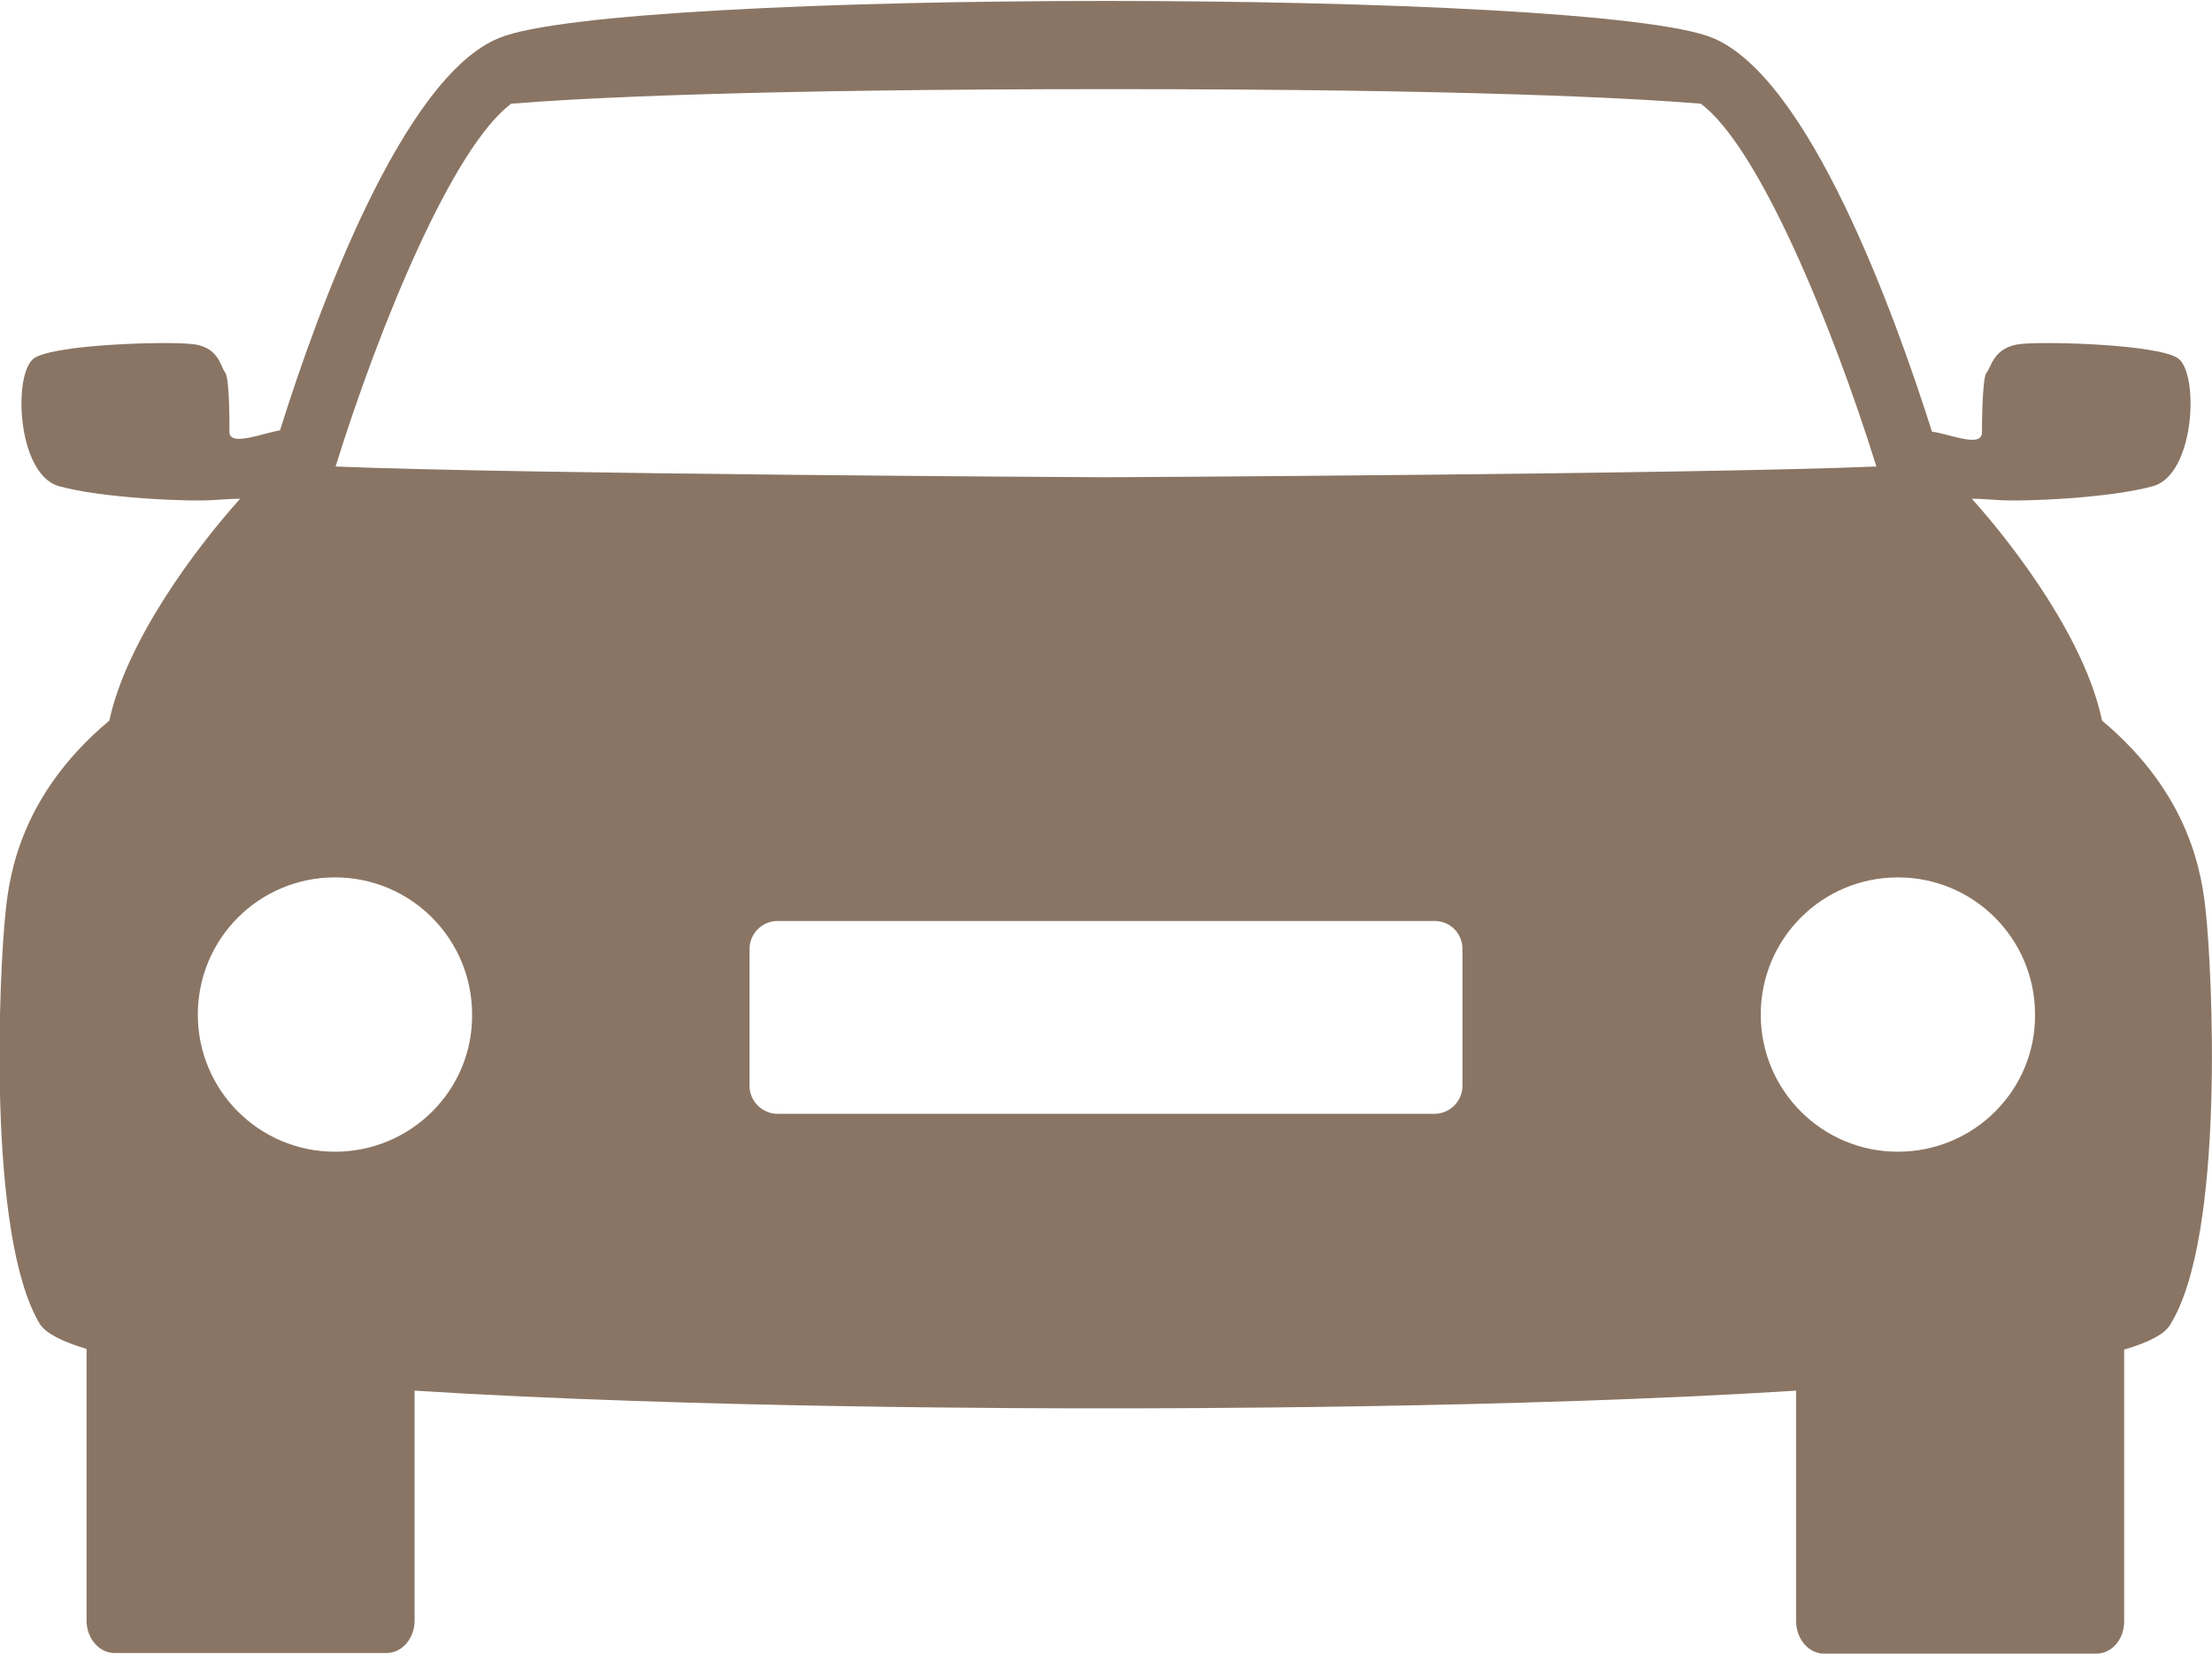 <?xml version="1.0" encoding="utf-8"?>
<!-- Generator: Adobe Illustrator 23.0.2, SVG Export Plug-In . SVG Version: 6.00 Build 0)  -->
<svg version="1.1" id="Layer_1" xmlns="http://www.w3.org/2000/svg" xmlns:xlink="http://www.w3.org/1999/xlink" x="0px" y="0px"
	 width="35px" height="26.16px" viewBox="0 0 35 26.16" style="enable-background:new 0 0 35 26.16;" xml:space="preserve">
<style type="text/css">
	.st0{fill:#8A7564;}
</style>
<path class="st0" d="M34.9,14.41c-0.06-0.57-0.24-1.84-1.64-3.01C33,10.14,31.91,8.68,31.2,7.89c0.12,0,0.26,0.01,0.41,0.02
	c0.39,0.03,1.79-0.03,2.46-0.22c0.67-0.19,0.73-1.82,0.38-2.03c-0.35-0.21-2.01-0.26-2.46-0.22c-0.45,0.04-0.48,0.37-0.56,0.46
	c-0.07,0.09-0.07,0.94-0.07,0.94c0,0.25-0.5,0.03-0.78-0.01l-0.01,0c-0.61-1.92-1.95-5.6-3.47-6.23c-1.88-0.78-17.32-0.78-19.2,0
	C6.38,1.21,5.03,4.89,4.43,6.81l-0.01,0C4.13,6.86,3.63,7.07,3.63,6.83c0,0,0.01-0.85-0.07-0.94C3.49,5.8,3.46,5.47,3.01,5.44
	C2.56,5.4,0.9,5.45,0.55,5.66C0.2,5.87,0.26,7.5,0.93,7.69C1.6,7.88,2.99,7.94,3.39,7.91C3.54,7.9,3.68,7.89,3.8,7.89
	C3.09,8.68,2,10.14,1.73,11.4c-1.4,1.17-1.58,2.44-1.64,3.01c-0.1,0.9-0.31,5.16,0.55,6.55C0.74,21.1,1,21.23,1.37,21.34v4.3
	c0,0.28,0.2,0.51,0.44,0.51h4.31c0.24,0,0.44-0.23,0.44-0.51V22c4.46,0.28,9.96,0.28,10.93,0.28c0.97,0,6.47,0,10.93-0.28v3.65
	c0,0.28,0.2,0.51,0.44,0.51h4.31c0.25,0,0.44-0.23,0.44-0.51v-4.3c0.38-0.11,0.63-0.24,0.72-0.38C35.22,19.57,35,15.3,34.9,14.41z
	 M8.09,1.64c1.12-0.09,3.79-0.23,9.47-0.23c5.63,0,8.24,0.14,9.35,0.23c0.92,0.68,2.08,3.5,2.78,5.74
	c-2.9,0.12-11.97,0.17-12.19,0.17c-0.22,0-9.29-0.05-12.19-0.17C6.01,5.13,7.17,2.32,8.09,1.64z M23.14,17.18
	c0,0.24-0.2,0.44-0.44,0.44H12.3c-0.24,0-0.44-0.2-0.44-0.44v-2.17c0-0.24,0.2-0.44,0.44-0.44H22.7c0.25,0,0.44,0.2,0.44,0.44V17.18
	z M30.03,18.22c-1.2,0-2.17-0.97-2.17-2.17c0-1.2,0.97-2.17,2.17-2.17c1.2,0,2.17,0.97,2.17,2.17
	C32.21,17.25,31.23,18.22,30.03,18.22z M5.3,18.22c-1.2,0-2.17-0.97-2.17-2.17c0-1.2,0.97-2.17,2.17-2.17c1.2,0,2.17,0.97,2.17,2.17
	C7.48,17.25,6.5,18.22,5.3,18.22z"/>
</svg>
